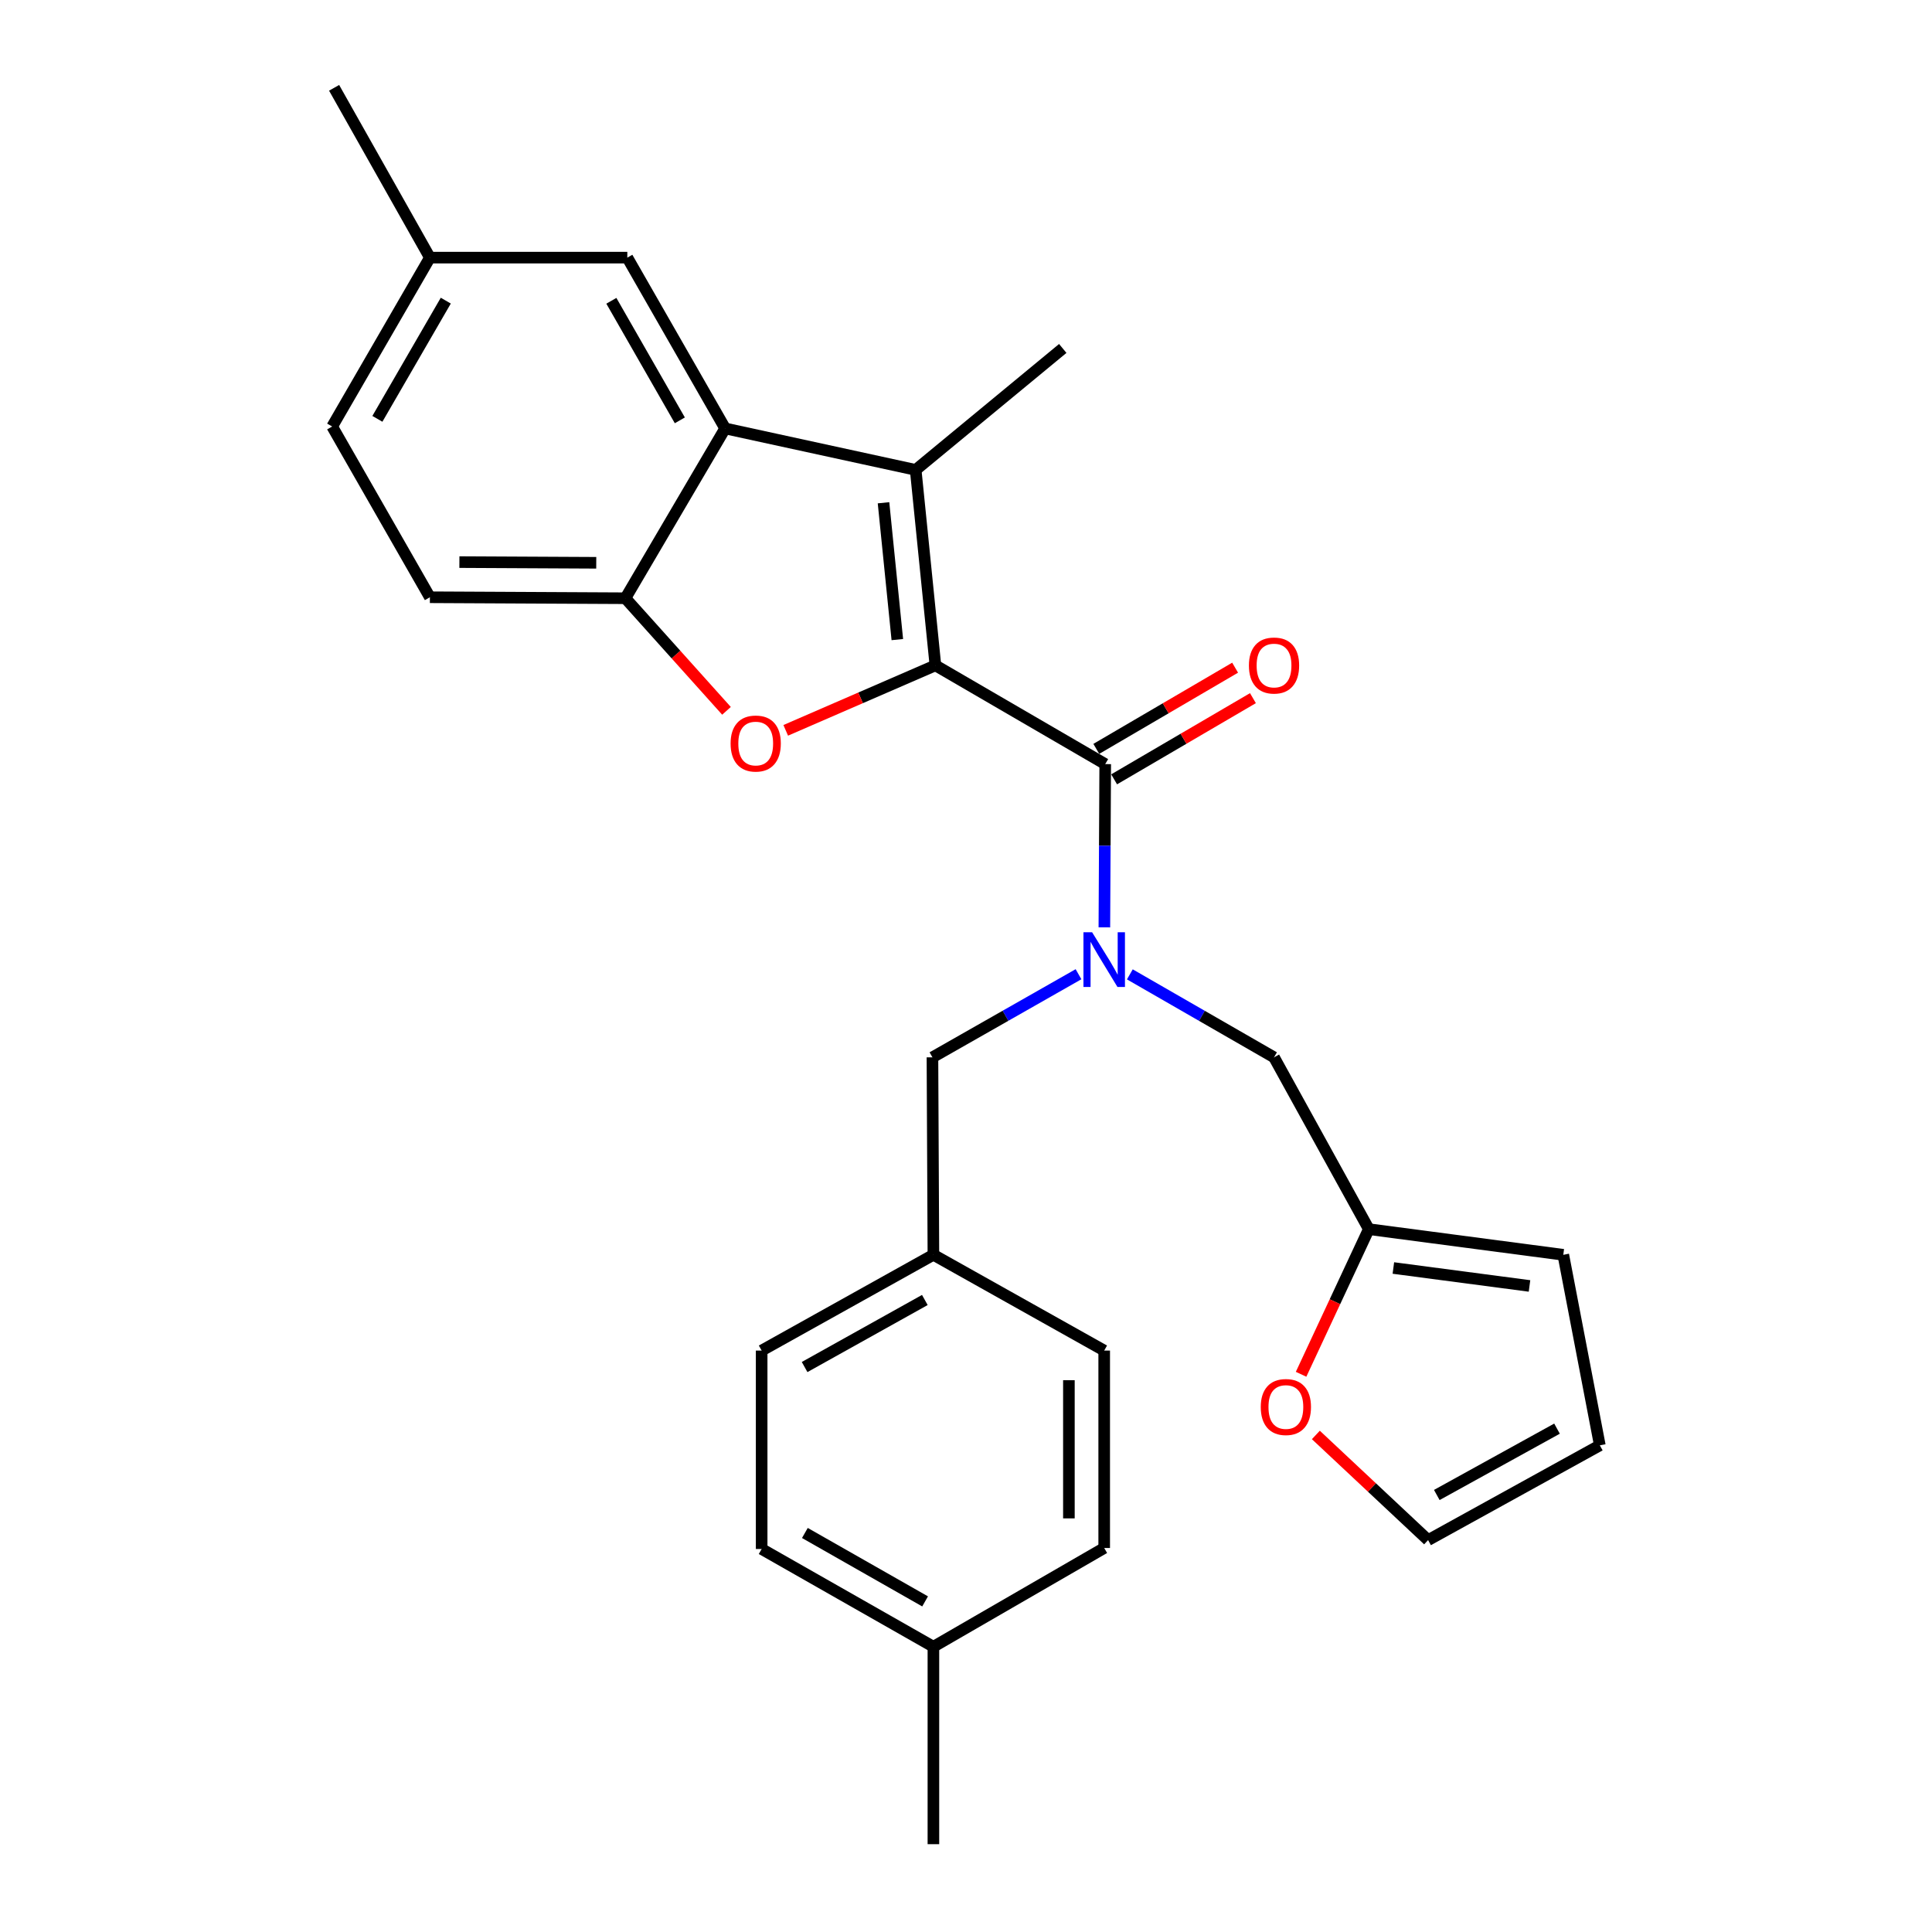 <?xml version='1.0' encoding='iso-8859-1'?>
<svg version='1.1' baseProfile='full'
              xmlns='http://www.w3.org/2000/svg'
                      xmlns:rdkit='http://www.rdkit.org/xml'
                      xmlns:xlink='http://www.w3.org/1999/xlink'
                  xml:space='preserve'
width='1000px' height='1000px' viewBox='0 0 1000 1000'>
<!-- END OF HEADER -->
<rect style='opacity:1.0;fill:#FFFFFF;stroke:none' width='1000' height='1000' x='0' y='0'> </rect>
<path class='bond-0' d='M 484.165,344.391 L 473.953,243.219' style='fill:none;fill-rule:evenodd;stroke:#000000;stroke-width:6px;stroke-linecap:butt;stroke-linejoin:miter;stroke-opacity:1' />
<path class='bond-0' d='M 464.454,331.05 L 457.306,260.23' style='fill:none;fill-rule:evenodd;stroke:#000000;stroke-width:6px;stroke-linecap:butt;stroke-linejoin:miter;stroke-opacity:1' />
<path class='bond-1' d='M 484.165,344.391 L 572.059,395.499' style='fill:none;fill-rule:evenodd;stroke:#000000;stroke-width:6px;stroke-linecap:butt;stroke-linejoin:miter;stroke-opacity:1' />
<path class='bond-2' d='M 484.165,344.391 L 445.427,361.208' style='fill:none;fill-rule:evenodd;stroke:#000000;stroke-width:6px;stroke-linecap:butt;stroke-linejoin:miter;stroke-opacity:1' />
<path class='bond-2' d='M 445.427,361.208 L 406.69,378.026' style='fill:none;fill-rule:evenodd;stroke:#FF0000;stroke-width:6px;stroke-linecap:butt;stroke-linejoin:miter;stroke-opacity:1' />
<path class='bond-3' d='M 473.953,243.219 L 375.33,221.751' style='fill:none;fill-rule:evenodd;stroke:#000000;stroke-width:6px;stroke-linecap:butt;stroke-linejoin:miter;stroke-opacity:1' />
<path class='bond-18' d='M 473.953,243.219 L 550.083,180.356' style='fill:none;fill-rule:evenodd;stroke:#000000;stroke-width:6px;stroke-linecap:butt;stroke-linejoin:miter;stroke-opacity:1' />
<path class='bond-4' d='M 572.059,395.499 L 571.839,437.75' style='fill:none;fill-rule:evenodd;stroke:#000000;stroke-width:6px;stroke-linecap:butt;stroke-linejoin:miter;stroke-opacity:1' />
<path class='bond-4' d='M 571.839,437.75 L 571.619,480.001' style='fill:none;fill-rule:evenodd;stroke:#0000FF;stroke-width:6px;stroke-linecap:butt;stroke-linejoin:miter;stroke-opacity:1' />
<path class='bond-10' d='M 576.672,403.385 L 612.595,382.373' style='fill:none;fill-rule:evenodd;stroke:#000000;stroke-width:6px;stroke-linecap:butt;stroke-linejoin:miter;stroke-opacity:1' />
<path class='bond-10' d='M 612.595,382.373 L 648.518,361.361' style='fill:none;fill-rule:evenodd;stroke:#FF0000;stroke-width:6px;stroke-linecap:butt;stroke-linejoin:miter;stroke-opacity:1' />
<path class='bond-10' d='M 567.447,387.614 L 603.37,366.601' style='fill:none;fill-rule:evenodd;stroke:#000000;stroke-width:6px;stroke-linecap:butt;stroke-linejoin:miter;stroke-opacity:1' />
<path class='bond-10' d='M 603.37,366.601 L 639.293,345.589' style='fill:none;fill-rule:evenodd;stroke:#FF0000;stroke-width:6px;stroke-linecap:butt;stroke-linejoin:miter;stroke-opacity:1' />
<path class='bond-5' d='M 376.031,367.926 L 349.868,338.786' style='fill:none;fill-rule:evenodd;stroke:#FF0000;stroke-width:6px;stroke-linecap:butt;stroke-linejoin:miter;stroke-opacity:1' />
<path class='bond-5' d='M 349.868,338.786 L 323.704,309.645' style='fill:none;fill-rule:evenodd;stroke:#000000;stroke-width:6px;stroke-linecap:butt;stroke-linejoin:miter;stroke-opacity:1' />
<path class='bond-11' d='M 375.33,221.751 L 324.699,133.349' style='fill:none;fill-rule:evenodd;stroke:#000000;stroke-width:6px;stroke-linecap:butt;stroke-linejoin:miter;stroke-opacity:1' />
<path class='bond-11' d='M 351.88,217.571 L 316.438,155.69' style='fill:none;fill-rule:evenodd;stroke:#000000;stroke-width:6px;stroke-linecap:butt;stroke-linejoin:miter;stroke-opacity:1' />
<path class='bond-27' d='M 375.33,221.751 L 323.704,309.645' style='fill:none;fill-rule:evenodd;stroke:#000000;stroke-width:6px;stroke-linecap:butt;stroke-linejoin:miter;stroke-opacity:1' />
<path class='bond-7' d='M 584.807,504.33 L 622.122,525.801' style='fill:none;fill-rule:evenodd;stroke:#0000FF;stroke-width:6px;stroke-linecap:butt;stroke-linejoin:miter;stroke-opacity:1' />
<path class='bond-7' d='M 622.122,525.801 L 659.436,547.272' style='fill:none;fill-rule:evenodd;stroke:#000000;stroke-width:6px;stroke-linecap:butt;stroke-linejoin:miter;stroke-opacity:1' />
<path class='bond-8' d='M 558.234,504.256 L 520.433,525.764' style='fill:none;fill-rule:evenodd;stroke:#0000FF;stroke-width:6px;stroke-linecap:butt;stroke-linejoin:miter;stroke-opacity:1' />
<path class='bond-8' d='M 520.433,525.764 L 482.632,547.272' style='fill:none;fill-rule:evenodd;stroke:#000000;stroke-width:6px;stroke-linecap:butt;stroke-linejoin:miter;stroke-opacity:1' />
<path class='bond-14' d='M 323.704,309.645 L 222.512,309.138' style='fill:none;fill-rule:evenodd;stroke:#000000;stroke-width:6px;stroke-linecap:butt;stroke-linejoin:miter;stroke-opacity:1' />
<path class='bond-14' d='M 308.617,291.298 L 237.782,290.943' style='fill:none;fill-rule:evenodd;stroke:#000000;stroke-width:6px;stroke-linecap:butt;stroke-linejoin:miter;stroke-opacity:1' />
<path class='bond-6' d='M 708.494,636.211 L 659.436,547.272' style='fill:none;fill-rule:evenodd;stroke:#000000;stroke-width:6px;stroke-linecap:butt;stroke-linejoin:miter;stroke-opacity:1' />
<path class='bond-9' d='M 708.494,636.211 L 690.964,673.77' style='fill:none;fill-rule:evenodd;stroke:#000000;stroke-width:6px;stroke-linecap:butt;stroke-linejoin:miter;stroke-opacity:1' />
<path class='bond-9' d='M 690.964,673.77 L 673.435,711.329' style='fill:none;fill-rule:evenodd;stroke:#FF0000;stroke-width:6px;stroke-linecap:butt;stroke-linejoin:miter;stroke-opacity:1' />
<path class='bond-12' d='M 708.494,636.211 L 809.158,649.478' style='fill:none;fill-rule:evenodd;stroke:#000000;stroke-width:6px;stroke-linecap:butt;stroke-linejoin:miter;stroke-opacity:1' />
<path class='bond-12' d='M 721.206,656.316 L 791.671,665.603' style='fill:none;fill-rule:evenodd;stroke:#000000;stroke-width:6px;stroke-linecap:butt;stroke-linejoin:miter;stroke-opacity:1' />
<path class='bond-16' d='M 482.632,547.272 L 483.13,649.478' style='fill:none;fill-rule:evenodd;stroke:#000000;stroke-width:6px;stroke-linecap:butt;stroke-linejoin:miter;stroke-opacity:1' />
<path class='bond-13' d='M 681.089,742.73 L 710.134,769.945' style='fill:none;fill-rule:evenodd;stroke:#FF0000;stroke-width:6px;stroke-linecap:butt;stroke-linejoin:miter;stroke-opacity:1' />
<path class='bond-13' d='M 710.134,769.945 L 739.179,797.16' style='fill:none;fill-rule:evenodd;stroke:#000000;stroke-width:6px;stroke-linecap:butt;stroke-linejoin:miter;stroke-opacity:1' />
<path class='bond-17' d='M 324.699,133.349 L 222.512,133.349' style='fill:none;fill-rule:evenodd;stroke:#000000;stroke-width:6px;stroke-linecap:butt;stroke-linejoin:miter;stroke-opacity:1' />
<path class='bond-15' d='M 809.158,649.478 L 828.069,748.102' style='fill:none;fill-rule:evenodd;stroke:#000000;stroke-width:6px;stroke-linecap:butt;stroke-linejoin:miter;stroke-opacity:1' />
<path class='bond-30' d='M 739.179,797.16 L 828.069,748.102' style='fill:none;fill-rule:evenodd;stroke:#000000;stroke-width:6px;stroke-linecap:butt;stroke-linejoin:miter;stroke-opacity:1' />
<path class='bond-30' d='M 743.684,773.805 L 805.907,739.464' style='fill:none;fill-rule:evenodd;stroke:#000000;stroke-width:6px;stroke-linecap:butt;stroke-linejoin:miter;stroke-opacity:1' />
<path class='bond-19' d='M 222.512,309.138 L 171.931,220.756' style='fill:none;fill-rule:evenodd;stroke:#000000;stroke-width:6px;stroke-linecap:butt;stroke-linejoin:miter;stroke-opacity:1' />
<path class='bond-21' d='M 483.13,649.478 L 571.532,699.054' style='fill:none;fill-rule:evenodd;stroke:#000000;stroke-width:6px;stroke-linecap:butt;stroke-linejoin:miter;stroke-opacity:1' />
<path class='bond-22' d='M 483.13,649.478 L 394.23,699.054' style='fill:none;fill-rule:evenodd;stroke:#000000;stroke-width:6px;stroke-linecap:butt;stroke-linejoin:miter;stroke-opacity:1' />
<path class='bond-22' d='M 478.694,672.872 L 416.464,707.575' style='fill:none;fill-rule:evenodd;stroke:#000000;stroke-width:6px;stroke-linecap:butt;stroke-linejoin:miter;stroke-opacity:1' />
<path class='bond-25' d='M 222.512,133.349 L 172.936,45.455' style='fill:none;fill-rule:evenodd;stroke:#000000;stroke-width:6px;stroke-linecap:butt;stroke-linejoin:miter;stroke-opacity:1' />
<path class='bond-28' d='M 222.512,133.349 L 171.931,220.756' style='fill:none;fill-rule:evenodd;stroke:#000000;stroke-width:6px;stroke-linecap:butt;stroke-linejoin:miter;stroke-opacity:1' />
<path class='bond-28' d='M 230.739,155.611 L 195.333,216.796' style='fill:none;fill-rule:evenodd;stroke:#000000;stroke-width:6px;stroke-linecap:butt;stroke-linejoin:miter;stroke-opacity:1' />
<path class='bond-20' d='M 483.13,852.349 L 394.23,801.758' style='fill:none;fill-rule:evenodd;stroke:#000000;stroke-width:6px;stroke-linecap:butt;stroke-linejoin:miter;stroke-opacity:1' />
<path class='bond-20' d='M 478.832,828.88 L 416.602,793.467' style='fill:none;fill-rule:evenodd;stroke:#000000;stroke-width:6px;stroke-linecap:butt;stroke-linejoin:miter;stroke-opacity:1' />
<path class='bond-26' d='M 483.13,852.349 L 483.13,954.545' style='fill:none;fill-rule:evenodd;stroke:#000000;stroke-width:6px;stroke-linecap:butt;stroke-linejoin:miter;stroke-opacity:1' />
<path class='bond-29' d='M 483.13,852.349 L 571.532,801.24' style='fill:none;fill-rule:evenodd;stroke:#000000;stroke-width:6px;stroke-linecap:butt;stroke-linejoin:miter;stroke-opacity:1' />
<path class='bond-24' d='M 571.532,699.054 L 571.532,801.24' style='fill:none;fill-rule:evenodd;stroke:#000000;stroke-width:6px;stroke-linecap:butt;stroke-linejoin:miter;stroke-opacity:1' />
<path class='bond-24' d='M 553.26,714.382 L 553.26,785.912' style='fill:none;fill-rule:evenodd;stroke:#000000;stroke-width:6px;stroke-linecap:butt;stroke-linejoin:miter;stroke-opacity:1' />
<path class='bond-23' d='M 394.23,699.054 L 394.23,801.758' style='fill:none;fill-rule:evenodd;stroke:#000000;stroke-width:6px;stroke-linecap:butt;stroke-linejoin:miter;stroke-opacity:1' />
<path  class='atom-3' d='M 378.155 384.85
Q 378.155 378.05, 381.515 374.25
Q 384.875 370.45, 391.155 370.45
Q 397.435 370.45, 400.795 374.25
Q 404.155 378.05, 404.155 384.85
Q 404.155 391.73, 400.755 395.65
Q 397.355 399.53, 391.155 399.53
Q 384.915 399.53, 381.515 395.65
Q 378.155 391.77, 378.155 384.85
M 391.155 396.33
Q 395.475 396.33, 397.795 393.45
Q 400.155 390.53, 400.155 384.85
Q 400.155 379.29, 397.795 376.49
Q 395.475 373.65, 391.155 373.65
Q 386.835 373.65, 384.475 376.45
Q 382.155 379.25, 382.155 384.85
Q 382.155 390.57, 384.475 393.45
Q 386.835 396.33, 391.155 396.33
' fill='#FF0000'/>
<path  class='atom-5' d='M 565.272 482.531
L 574.552 497.531
Q 575.472 499.011, 576.952 501.691
Q 578.432 504.371, 578.512 504.531
L 578.512 482.531
L 582.272 482.531
L 582.272 510.851
L 578.392 510.851
L 568.432 494.451
Q 567.272 492.531, 566.032 490.331
Q 564.832 488.131, 564.472 487.451
L 564.472 510.851
L 560.792 510.851
L 560.792 482.531
L 565.272 482.531
' fill='#0000FF'/>
<path  class='atom-10' d='M 652.567 728.266
Q 652.567 721.466, 655.927 717.666
Q 659.287 713.866, 665.567 713.866
Q 671.847 713.866, 675.207 717.666
Q 678.567 721.466, 678.567 728.266
Q 678.567 735.146, 675.167 739.066
Q 671.767 742.946, 665.567 742.946
Q 659.327 742.946, 655.927 739.066
Q 652.567 735.186, 652.567 728.266
M 665.567 739.746
Q 669.887 739.746, 672.207 736.866
Q 674.567 733.946, 674.567 728.266
Q 674.567 722.706, 672.207 719.906
Q 669.887 717.066, 665.567 717.066
Q 661.247 717.066, 658.887 719.866
Q 656.567 722.666, 656.567 728.266
Q 656.567 733.986, 658.887 736.866
Q 661.247 739.746, 665.567 739.746
' fill='#FF0000'/>
<path  class='atom-11' d='M 646.436 344.471
Q 646.436 337.671, 649.796 333.871
Q 653.156 330.071, 659.436 330.071
Q 665.716 330.071, 669.076 333.871
Q 672.436 337.671, 672.436 344.471
Q 672.436 351.351, 669.036 355.271
Q 665.636 359.151, 659.436 359.151
Q 653.196 359.151, 649.796 355.271
Q 646.436 351.391, 646.436 344.471
M 659.436 355.951
Q 663.756 355.951, 666.076 353.071
Q 668.436 350.151, 668.436 344.471
Q 668.436 338.911, 666.076 336.111
Q 663.756 333.271, 659.436 333.271
Q 655.116 333.271, 652.756 336.071
Q 650.436 338.871, 650.436 344.471
Q 650.436 350.191, 652.756 353.071
Q 655.116 355.951, 659.436 355.951
' fill='#FF0000'/>
</svg>
